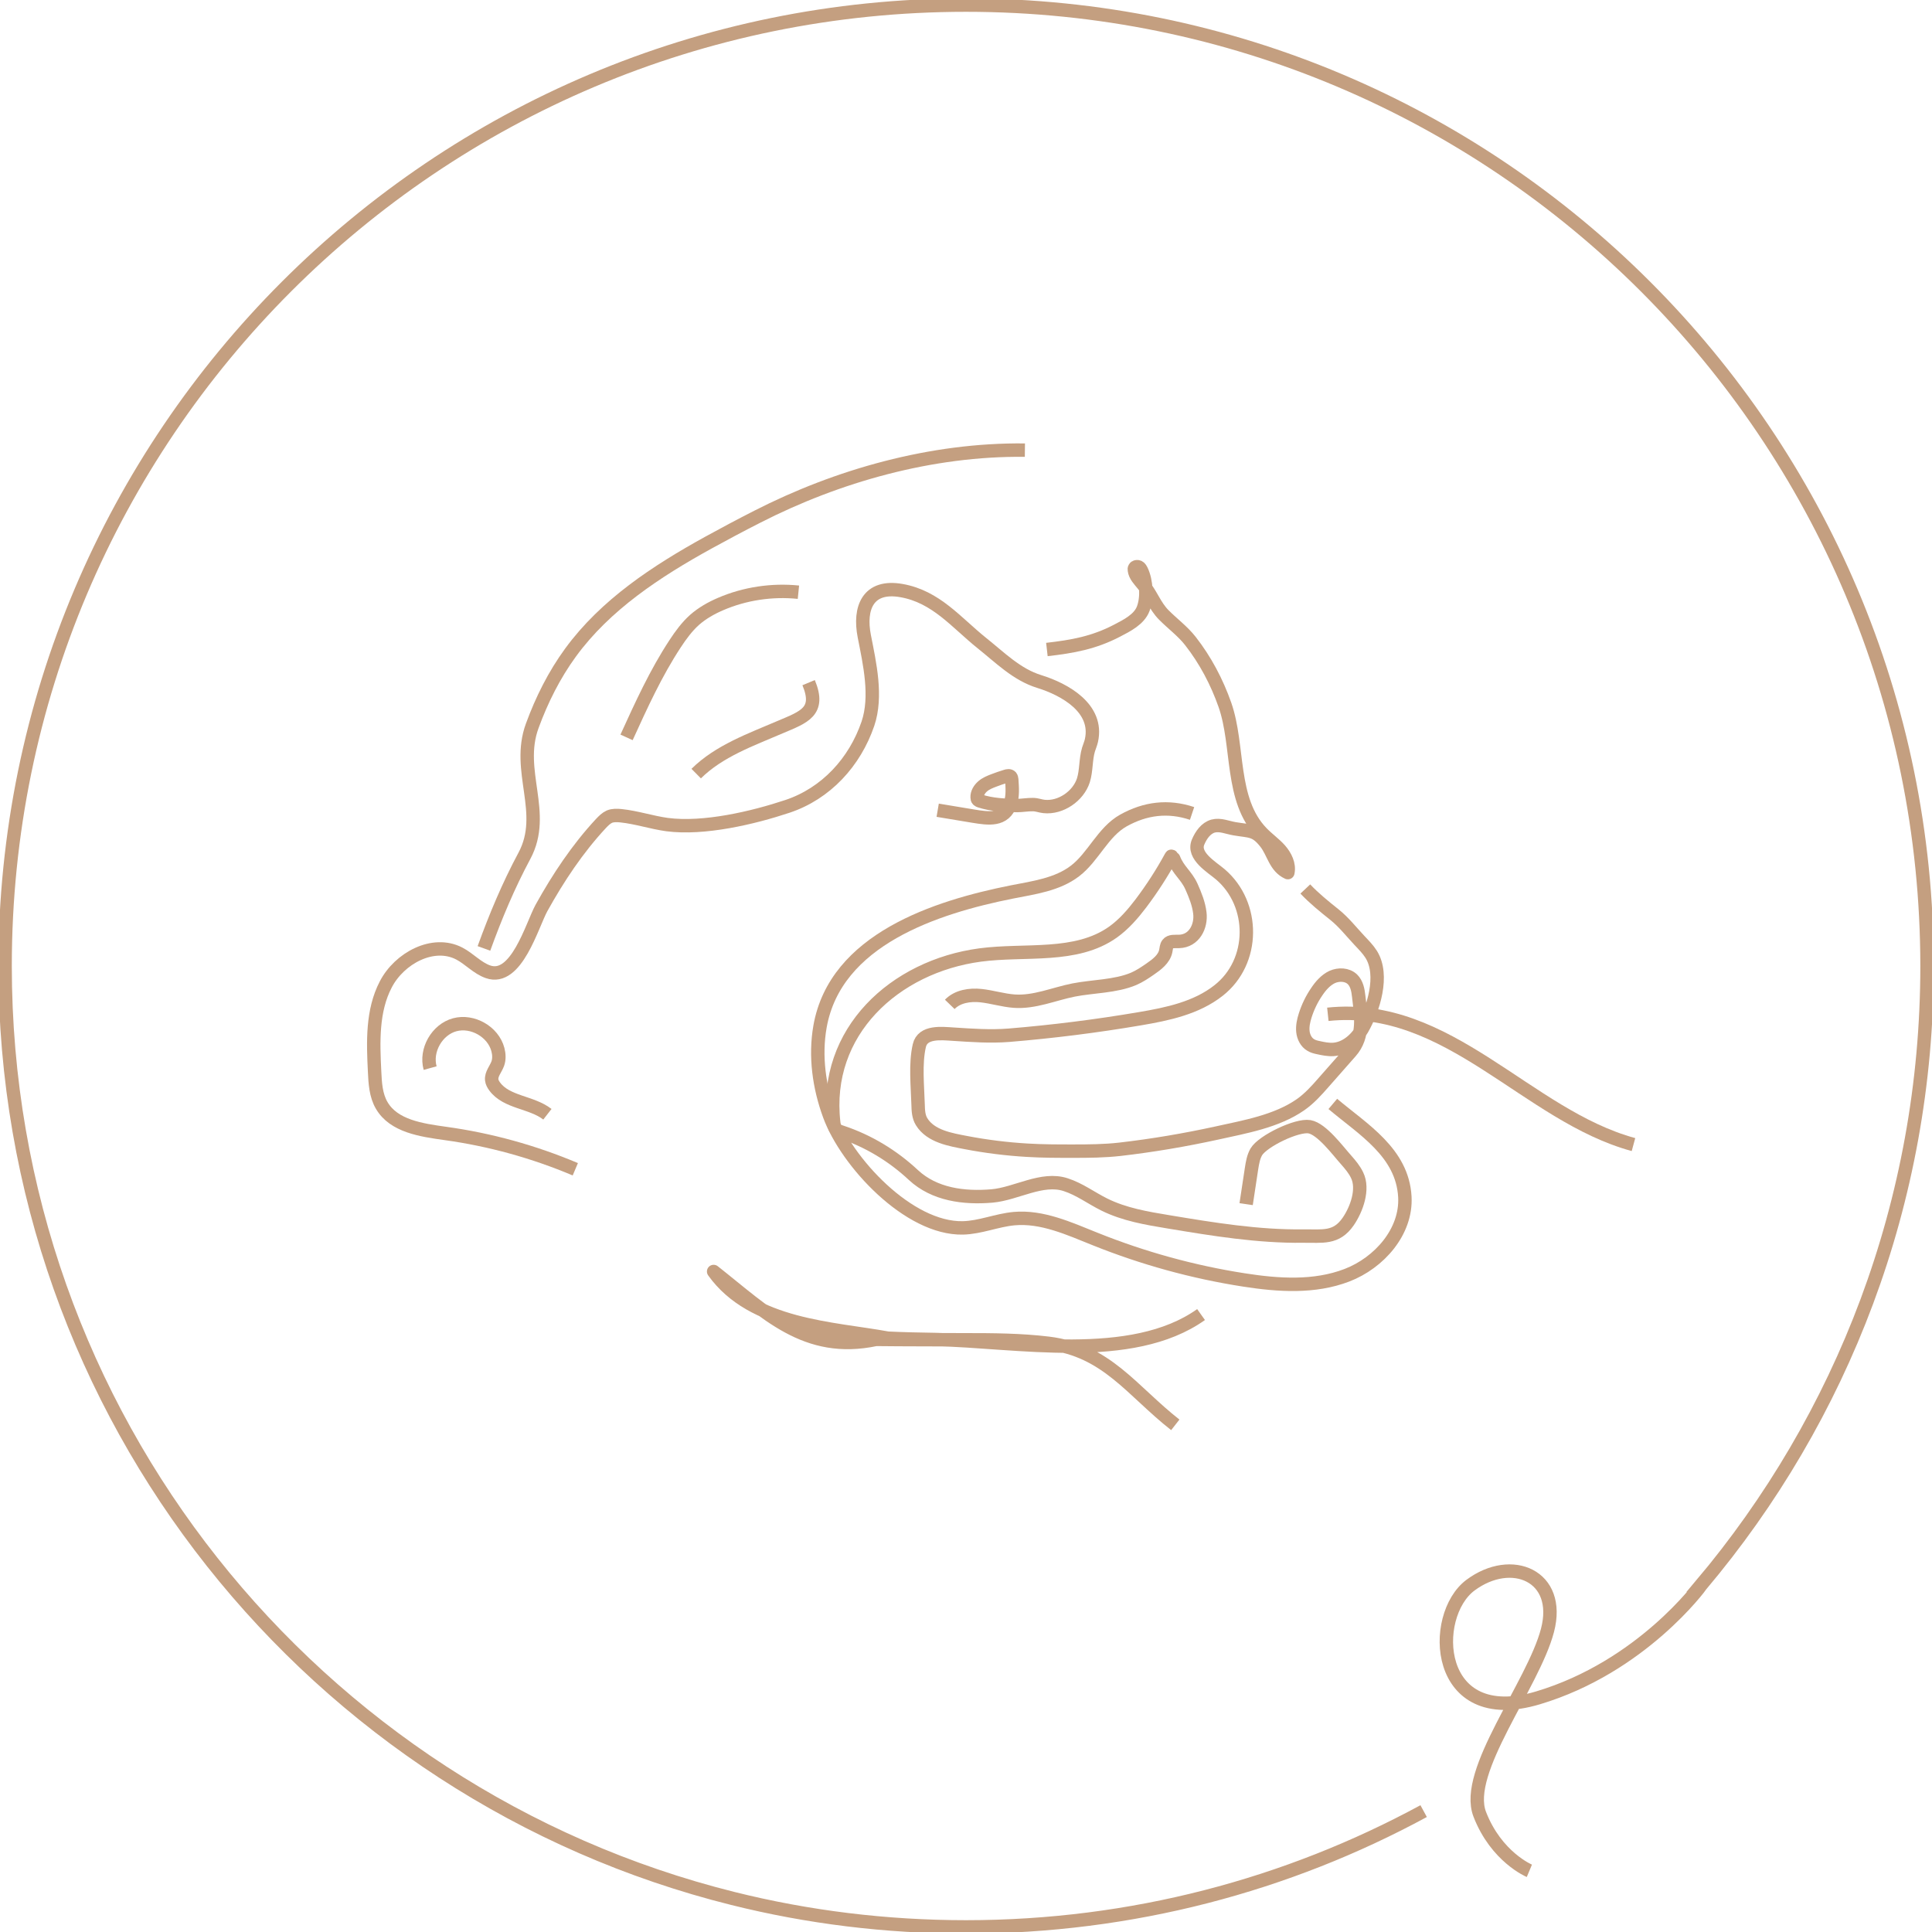 <?xml version="1.0" encoding="utf-8"?>
<svg xmlns="http://www.w3.org/2000/svg" xmlns:xlink="http://www.w3.org/1999/xlink" version="1.1" x="0px" y="0px" viewBox="0 0 144 144" style="enable-background:new 0 0 144 144;" xml:space="preserve">
<style type="text/css">
	.st0{fill:none;stroke:#C49F80;stroke-miterlimit:10;}
	.st1{fill:none;stroke:#C49F80;stroke-linejoin:round;}
	.st2{fill:none;stroke:#C49F80;stroke-linecap:round;stroke-linejoin:round;}
	.st3{fill:#C49F80;}
	.st4{fill:none;stroke:#C49F80;stroke-linejoin:round;stroke-miterlimit:10;}
	.st5{fill:none;stroke:#C49F80;stroke-linecap:round;stroke-linejoin:round;stroke-miterlimit:10;}
	.st6{fill:none;stroke:#C49F80;stroke-width:1.107;stroke-linejoin:round;}
</style>
<g id="前牙美學">
</g>
<g id="口腔外科">
</g>
<g id="陶瓷貼片">
	<g id="圖層_1">
	</g>
	<path class="st0" d="M113.99,139.44c0,0-2.47-1.03-3.7-4.22s3.98-9.62,5.05-13.7c1.07-4.08-2.68-5.65-5.74-3.37   s-2.72,10.72,5.03,8.4c7.75-2.32,12.15-8.39,12.15-8.39h-0.01c10.52-12.47,16.86-28.57,16.86-46.16   C143.62,32.45,111.56,0.38,72,0.38S0.38,32.45,0.38,72c0,33.56,23.08,61.73,54.24,69.5c5.56,1.39,11.39,2.12,17.38,2.12   c12.35,0,23.97-3.13,34.11-8.63"></path>
	<path class="st1" d="M88.85,60.63c-1.79-0.6-3.49-0.38-5.11,0.52c-1.54,0.86-2.24,2.72-3.62,3.77c-1.32,1.01-3.06,1.24-4.69,1.56   c-5.68,1.13-13.16,3.54-14.31,10.03c-0.39,2.21-0.07,4.51,0.7,6.61c1.27,3.48,5.9,8.49,9.95,8.4c1.29-0.03,2.52-0.57,3.81-0.69   c2.09-0.19,4.1,0.74,6.05,1.52c3.56,1.43,7.29,2.46,11.09,3.05c2.56,0.4,5.25,0.58,7.67-0.35c2.42-0.93,4.46-3.26,4.32-5.84   c-0.18-3.31-3.12-5.03-5.37-6.93"></path>
	<path class="st1" d="M97.29,66.26c0.66,0.7,1.42,1.31,2.17,1.91c0.71,0.57,1.24,1.26,1.87,1.93c0.31,0.33,0.63,0.65,0.87,1.03   c0.98,1.56,0.16,4.12-0.68,5.58c-0.46,0.79-1.25,1.46-2.16,1.51c-0.38,0.02-0.75-0.06-1.12-0.14c-0.19-0.04-0.38-0.09-0.54-0.19   c-0.35-0.2-0.55-0.61-0.59-1.01c-0.04-0.4,0.05-0.81,0.17-1.19c0.2-0.63,0.49-1.23,0.86-1.77c0.3-0.45,0.67-0.87,1.15-1.1   c0.49-0.22,1.12-0.2,1.51,0.17c0.33,0.32,0.42,0.81,0.47,1.27c0.17,1.47,0.42,2.97-0.6,4.13c-0.67,0.76-1.33,1.51-2,2.27   c-0.53,0.61-1.08,1.22-1.74,1.68c-1.78,1.24-4.16,1.65-6.24,2.11c-2.38,0.52-4.79,0.93-7.22,1.21c-1.15,0.13-2.31,0.14-3.47,0.14   c-1.15,0-2.3,0-3.44-0.07c-1.53-0.09-3.06-0.28-4.57-0.57c-1.14-0.22-2.63-0.46-3.3-1.56c-0.23-0.37-0.25-0.83-0.26-1.26   c-0.04-1.38-0.22-3.05,0.09-4.4c0.25-1.1,1.69-0.91,2.53-0.86c1.37,0.09,2.78,0.19,4.15,0.08c3.27-0.27,6.53-0.68,9.76-1.23   c2.07-0.35,4.21-0.8,5.86-2.1c2.75-2.15,2.74-6.44,0.14-8.66c-0.63-0.54-2.1-1.38-1.66-2.41c0.22-0.52,0.58-1.04,1.12-1.19   c0.53-0.14,1.06,0.11,1.6,0.2c1.17,0.2,1.55,0.06,2.32,1.04c0.58,0.74,0.7,1.8,1.65,2.23c0.13-0.61-0.18-1.23-0.59-1.7   c-0.41-0.46-0.93-0.82-1.36-1.27c-2.37-2.45-1.67-6.47-2.74-9.53c-0.6-1.71-1.46-3.34-2.58-4.77c-0.57-0.73-1.34-1.29-1.99-1.95   c-0.65-0.66-0.93-1.53-1.53-2.25c-0.27-0.33-0.6-0.66-0.65-1.08c-0.01-0.05-0.01-0.11,0.02-0.16c0.05-0.1,0.2-0.12,0.3-0.07   c0.1,0.05,0.16,0.16,0.21,0.26c0.38,0.78,0.44,2.04,0.13,2.85c-0.3,0.8-1.23,1.26-1.94,1.63c-1.74,0.91-3.32,1.19-5.24,1.41"></path>
	<path class="st1" d="M87.6,106.2c-3.24-2.54-5.11-5.55-9.46-6.08c-2.07-0.25-4.16-0.26-6.24-0.26c-1.1,0-2.2-0.01-3.3-0.01   c-1.1,0-2.2-0.01-3.31-0.02c-5.25,1.11-8.18-1.97-12.1-5.06c2.9,4.07,8.9,4.22,12.98,4.97c1.21,0.06,2.41,0.08,3.6,0.1   c5.92,0.11,14.56,1.83,19.75-1.86"></path>
	<path class="st1" d="M92.88,89.75c0.13-0.88,0.27-1.76,0.4-2.64c0.07-0.44,0.14-0.88,0.36-1.26c0.48-0.8,3.02-2.03,3.96-1.87   c0.92,0.16,2.11,1.78,2.73,2.47c0.31,0.35,0.62,0.72,0.82,1.14c0.51,1.04-0.04,2.55-0.66,3.45c-0.9,1.31-1.93,1.07-3.37,1.09   c-3.37,0.04-6.71-0.51-10.02-1.06c-1.64-0.27-3.3-0.55-4.79-1.29c-0.97-0.48-1.85-1.15-2.88-1.48c-1.76-0.58-3.68,0.68-5.49,0.84   c-2.11,0.18-4.3-0.11-5.86-1.56c-1.53-1.43-3.36-2.54-5.35-3.2c-0.16-0.05-0.32-0.11-0.43-0.23c-0.11-0.13-0.14-0.31-0.16-0.48   c-0.78-6.79,4.56-11.64,10.91-12.49c3.37-0.45,7.14,0.26,9.91-1.71c0.81-0.58,1.47-1.34,2.07-2.13c0.83-1.1,1.58-2.26,2.24-3.47   c0.1-0.19,0,0.15,0.21,0.12c0.35,0.9,0.94,1.24,1.32,2.08c0.28,0.63,0.55,1.29,0.63,1.98c0.12,0.99-0.42,2.09-1.55,2.12   c-0.3,0.01-0.66-0.05-0.84,0.19c-0.11,0.14-0.11,0.34-0.15,0.52c-0.12,0.6-0.67,1.01-1.18,1.36c-0.39,0.27-0.78,0.53-1.22,0.72   c-1.35,0.57-3.04,0.55-4.47,0.83c-1.46,0.29-2.92,0.94-4.43,0.83c-0.83-0.06-1.64-0.32-2.47-0.41s-1.75,0.05-2.33,0.65"></path>
	<path class="st1" d="M42.88,87.15c-3.1-1.31-6.36-2.21-9.69-2.67c-1.78-0.25-3.84-0.54-4.74-2.09c-0.44-0.75-0.49-1.66-0.53-2.53   c-0.11-2.2-0.19-4.52,0.83-6.48c1.01-1.96,3.53-3.32,5.48-2.31c0.75,0.39,1.34,1.08,2.14,1.36c2.12,0.75,3.28-3.46,3.99-4.76   c1.25-2.25,2.68-4.41,4.44-6.3c0.18-0.19,0.38-0.39,0.62-0.5c0.27-0.11,0.57-0.1,0.86-0.07c1.16,0.12,2.28,0.5,3.44,0.66   c2.74,0.36,6.4-0.5,8.98-1.36c2.87-0.96,5.01-3.29,5.99-6.16c0.69-2.04,0.13-4.48-0.27-6.52c-0.41-2.09,0.26-3.85,2.78-3.4   c2.58,0.46,4.06,2.37,5.98,3.91c1.38,1.1,2.6,2.35,4.29,2.87c1.9,0.59,4.41,1.99,3.88,4.39c-0.05,0.23-0.15,0.45-0.22,0.68   c-0.22,0.74-0.15,1.55-0.38,2.29c-0.38,1.18-1.69,2.08-2.93,1.95c-0.29-0.03-0.53-0.14-0.83-0.14c-0.39-0.01-0.79,0.07-1.18,0.07   c-0.92-0.01-1.88-0.05-2.77-0.34c-0.06-0.02-0.11-0.04-0.15-0.08c-0.05-0.05-0.06-0.12-0.06-0.19c-0.01-0.32,0.17-0.61,0.41-0.82   c0.24-0.21,0.54-0.33,0.83-0.44c0.3-0.11,0.59-0.22,0.9-0.31c0.12-0.04,0.28-0.07,0.37,0.03c0.05,0.06,0.06,0.14,0.07,0.22   c0.04,0.6,0.09,1.21-0.1,1.78c-0.44,1.32-1.65,1.12-2.77,0.94c-0.88-0.15-1.77-0.29-2.65-0.44"></path>
	<path class="st1" d="M98.97,75.6c9.01-0.95,14.83,7.55,22.78,9.71"></path>
	<path class="st1" d="M59.51,44.14c-1.97-0.2-3.99,0.1-5.8,0.88c-0.7,0.3-1.37,0.68-1.94,1.18c-0.57,0.51-1.03,1.14-1.45,1.78   c-1.44,2.19-2.53,4.59-3.62,6.98"></path>
	<path class="st1" d="M51.89,57.66c1.71-1.69,4.06-2.52,6.27-3.47c1.77-0.75,3.01-1.15,2.11-3.31"></path>
	<path class="st1" d="M76.39,33.55c-6.99-0.08-13.99,1.92-19.94,4.96c-1.24,0.63-2.46,1.28-3.66,1.94   c-3.86,2.13-7.66,4.62-10.26,8.18c-1.22,1.67-2.15,3.53-2.86,5.47c-1.24,3.37,1.13,6.48-0.58,9.68c-1.2,2.24-2.15,4.51-3.02,6.91"></path>
	<path class="st1" d="M32.06,79.61c-0.37-1.33,0.51-2.87,1.83-3.23c1.33-0.36,2.87,0.52,3.22,1.85c0.09,0.34,0.11,0.72-0.01,1.05   c-0.15,0.41-0.5,0.78-0.45,1.21c0.02,0.18,0.11,0.34,0.22,0.49c0.89,1.21,2.75,1.15,3.93,2.07"></path>
</g>
<g id="仿生美學樹脂">
</g>
<g id="滲透型樹脂修復">
</g>
<g id="圖層_7">
</g>
</svg>

